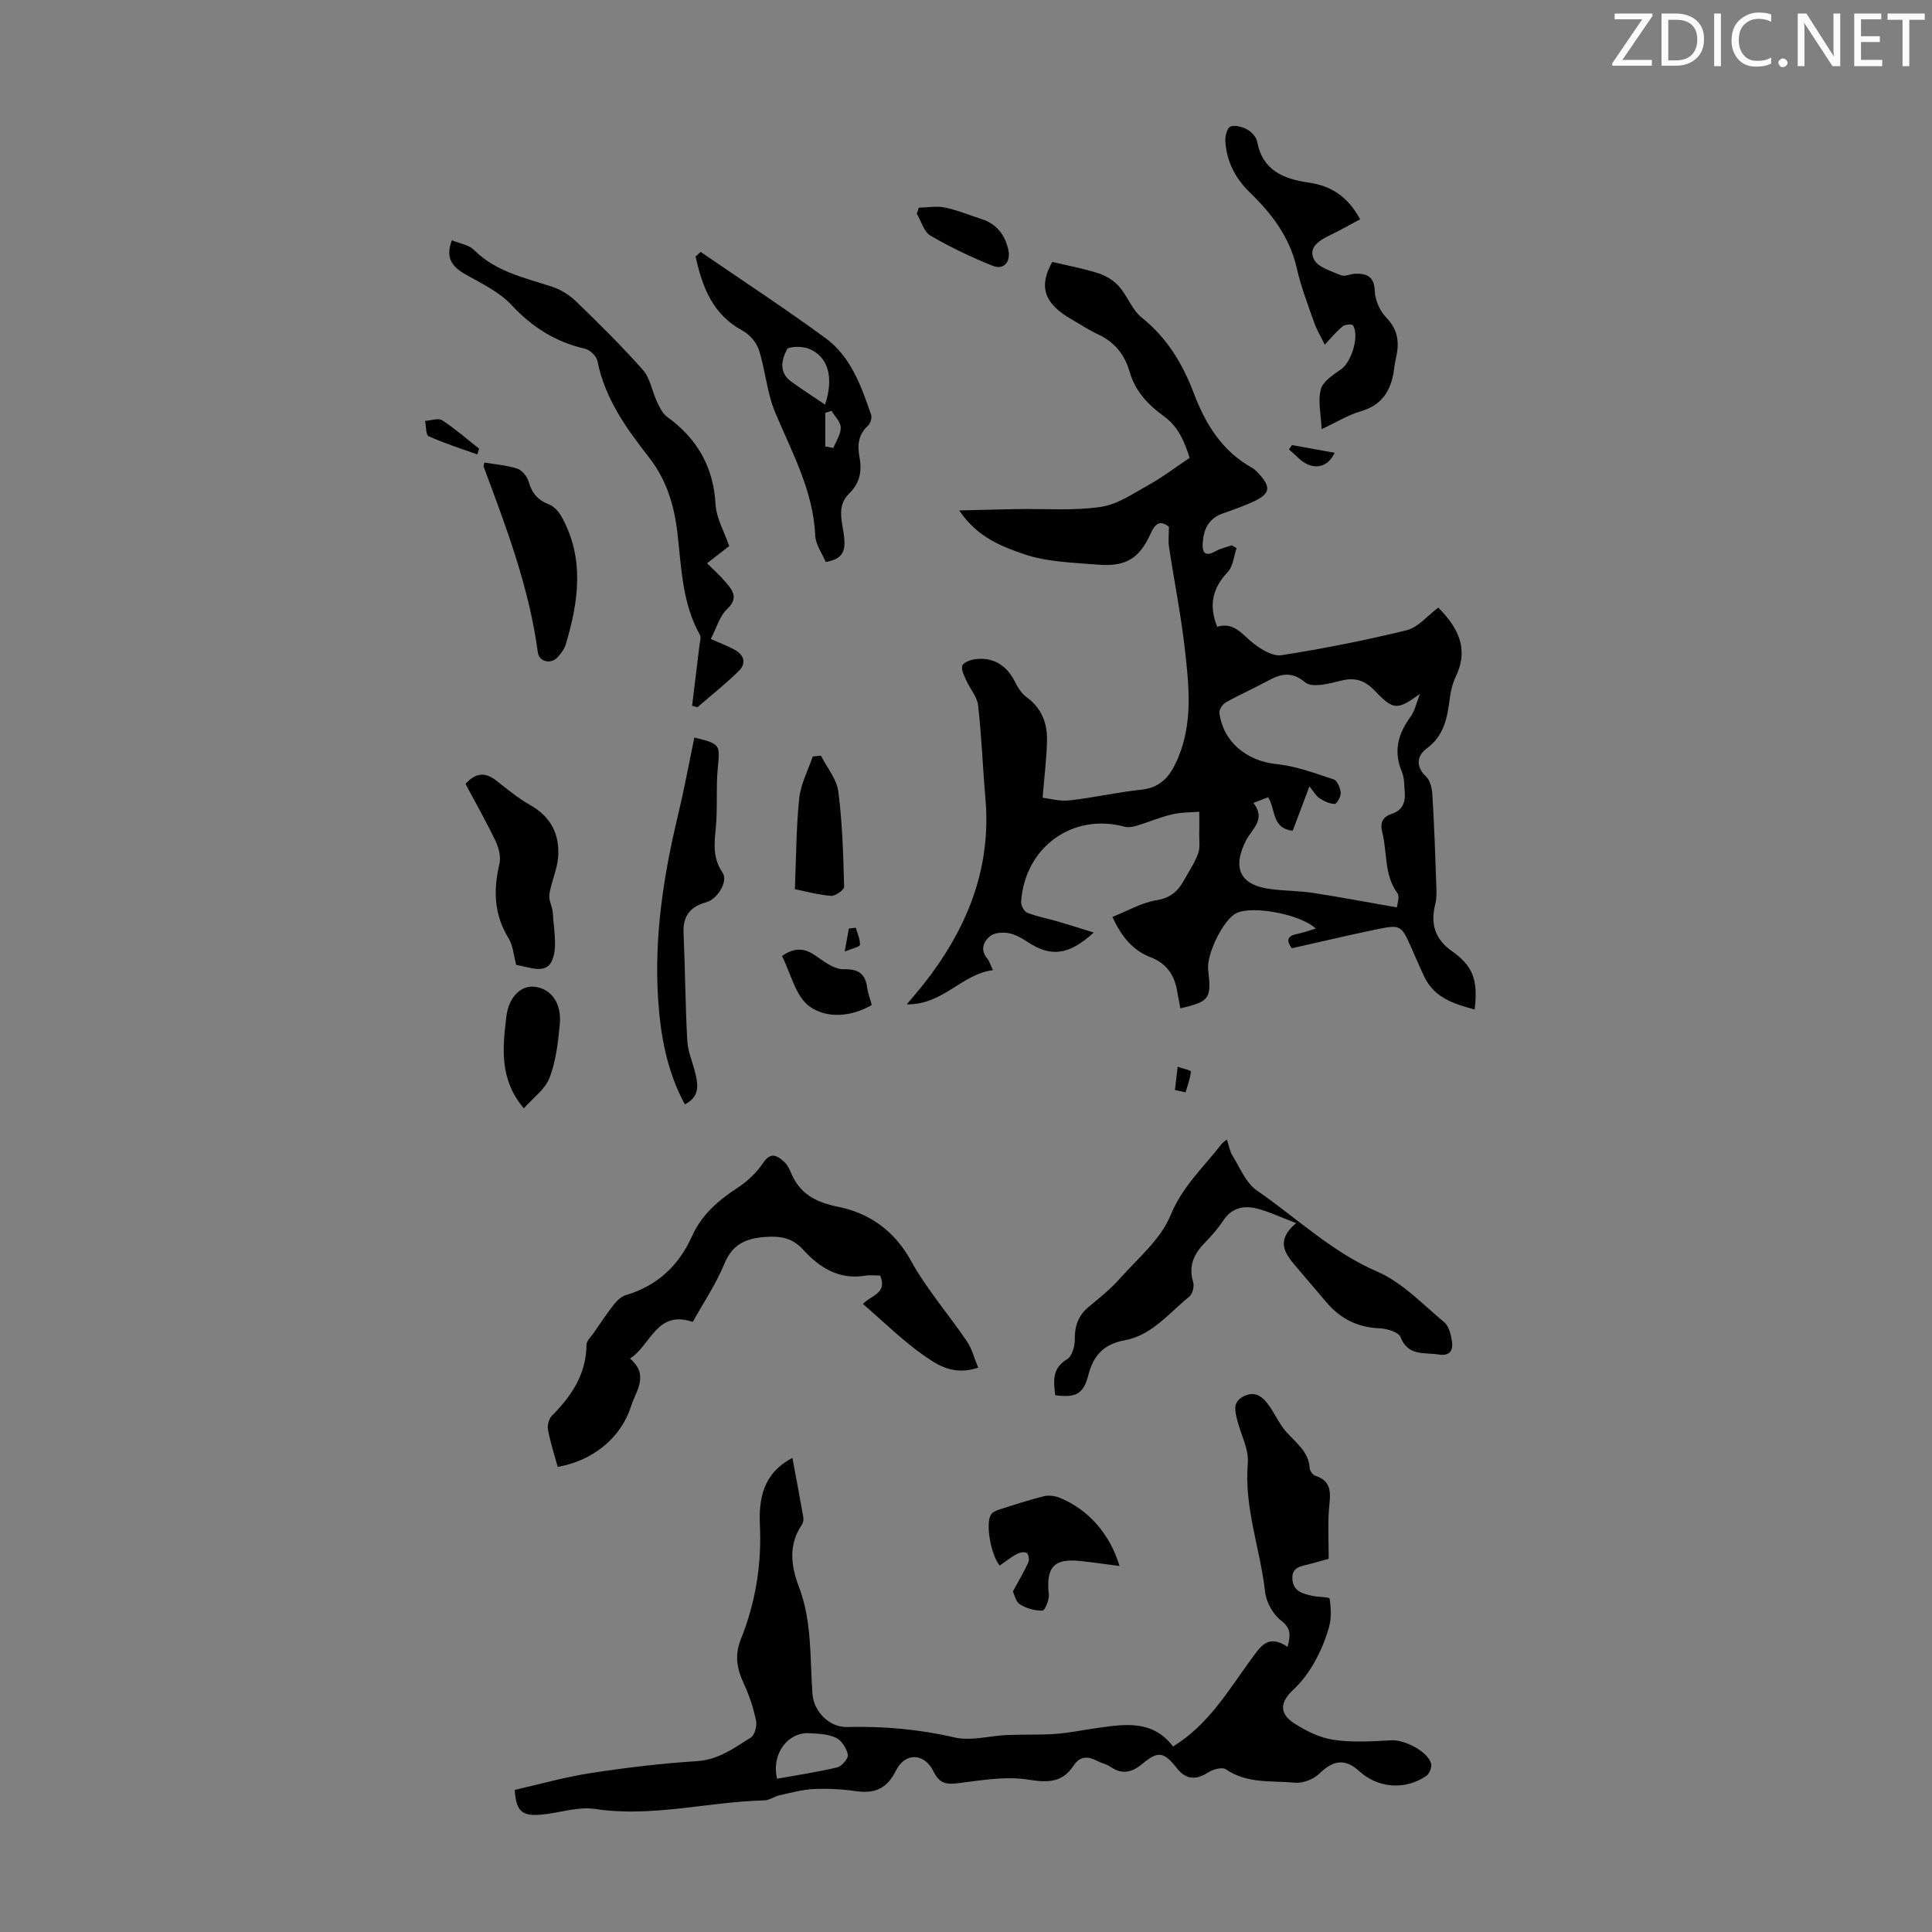<svg enable-background="new 0 0 400 400" viewBox="0 0 400 400" xmlns="http://www.w3.org/2000/svg"><rect x="0" y="0" width="400" height="400" fill="#808080" stroke="none"/><path d="m342.2 3.2-6.3 9.2h6.1v1.2h-8.2v-.5l6.2-9.1h-5.7v-1.2h7.8v.4z" fill="#fafbfa"/><path d="m344 13.7v-10.9h3.1c1.6 0 3 .5 4.1 1.4 1.1 1 1.6 2.2 1.6 3.9s-.5 3-1.6 4-2.5 1.5-4.2 1.5h-3zm1.4-9.6v8.4h1.6c1.4 0 2.5-.4 3.2-1.1.8-.8 1.2-1.8 1.2-3.2s-.4-2.4-1.2-3.1-1.8-1-3.1-1z" fill="#fafbfa"/><path d="m356.3 2.8v10.9h-1.4v-10.9z" fill="#fafbfa"/><path d="m366.6 13.2c-.8.4-1.8.6-3 .6-1.6 0-2.8-.5-3.7-1.5s-1.4-2.3-1.4-3.9c0-1.7.5-3.2 1.6-4.2s2.4-1.6 4-1.6c1 0 1.9.1 2.6.4v1.5c-.8-.4-1.6-.6-2.6-.6-1.2 0-2.2.4-3 1.2s-1.1 1.9-1.1 3.3c0 1.3.4 2.3 1.1 3.1s1.6 1.1 2.8 1.1c1.1 0 2-.2 2.8-.7v1.3z" fill="#fafbfa"/><path d="m368.2 13c0-.3.1-.5.3-.6.2-.2.4-.3.6-.3.3 0 .5.1.7.3s.3.4.3.6-.1.5-.3.6c-.2.2-.4.3-.7.3s-.5-.1-.6-.3c-.2-.2-.3-.4-.3-.6z" fill="#fafbfa"/><path d="m381.1 13.7h-1.7l-5.5-8.4c-.2-.2-.3-.5-.4-.7 0 .2.1.8.1 1.5v7.6h-1.4v-10.9h1.8l5.3 8.3c.3.4.4.6.4.8 0-.3-.1-.8-.1-1.6v-7.5h1.4v10.9z" fill="#fafbfa"/><path d="m389.7 13.7h-5.8v-10.9h5.6v1.2h-4.2v3.5h3.9v1.2h-3.9v3.7h4.4z" fill="#fafbfa"/><path d="m398.4 4.1h-3.1v9.6h-1.4v-9.6h-3.1v-1.3h7.7v1.3z" fill="#fafbfa"/><g fill="#000001"><path d="m297.78 125.8c4.06 4.1 6.39 8.46 3.65 14.21-.66 1.39-1.06 2.97-1.26 4.5-.52 4.01-1.11 7.77-4.82 10.48-1.83 1.34-2.42 3.61-.13 5.75.88.82 1.27 2.49 1.34 3.8.38 6.22.59 12.44.81 18.67.05 1.32.11 2.7-.21 3.96-1.06 4.15-.03 7.29 3.43 9.74 4.31 3.06 5.47 5.87 4.72 12.1-4.27-1.16-8.3-2.39-10.4-6.74-.92-1.91-1.73-3.88-2.6-5.82-2.24-5.03-2.26-5.09-7.72-3.95-5.68 1.19-11.32 2.52-17.14 3.83-1.05-1.49-1.11-2.51 1.06-2.95 1.29-.26 2.55-.73 3.91-1.13-3.14-2.97-13.11-4.83-16.45-3.19-2.67 1.31-6.22 8.47-5.83 11.76.7 5.96.3 6.53-5.76 7.95-.22-1.19-.47-2.37-.66-3.55-.55-3.33-2.2-5.76-5.47-7.02-3.76-1.45-6.09-4.32-7.93-8.36 3.13-1.24 6.02-2.95 9.09-3.45 2.83-.46 4.42-1.79 5.66-4.03 1.03-1.85 2.24-3.65 2.98-5.62.46-1.21.21-2.69.24-4.05.03-1.28.01-2.57.01-4.63-1.61.14-3.65.09-5.57.53-2.49.58-4.87 1.61-7.33 2.35-.82.25-1.8.43-2.59.21-10.72-2.87-20.57 4.18-21.4 15.5-.06.77.61 2.06 1.26 2.32 2.03.8 4.22 1.2 6.33 1.81 2.31.67 4.6 1.41 7.45 2.29-5.23 4.79-8.98 5.09-13.71 1.94-1.19-.79-2.54-1.56-3.92-1.81-1.23-.22-2.94-.11-3.82.61-1.38 1.12-2.12 2.85-.59 4.66.48.57.69 1.38 1.17 2.4-6.43.74-10.3 7.2-17.85 7.07 1.39-1.65 2.38-2.78 3.31-3.95 8.99-11.34 14.28-23.91 12.98-38.72-.56-6.4-.79-12.83-1.51-19.21-.2-1.8-1.67-3.44-2.46-5.2-.43-.96-1.05-2.09-.84-2.98.14-.62 1.49-1.2 2.38-1.35 3.71-.64 6.68 1.04 8.39 4.34.65 1.25 1.42 2.64 2.51 3.43 3.14 2.26 4.36 5.38 4.28 9-.08 3.72-.55 7.43-.91 11.86 1.35.15 3.51.78 5.57.55 4.99-.55 9.91-1.69 14.9-2.22 4.21-.45 6.09-3.05 7.56-6.53 3.15-7.47 2.26-15.19 1.39-22.83-.8-6.98-2.19-13.89-3.24-20.84-.2-1.29-.03-2.64-.03-4.22-1.62-1.31-2.73-.95-3.73 1.29-2.36 5.29-5.17 7.02-11.04 6.54-5.12-.43-10.46-.53-15.23-2.17-4.62-1.59-9.65-3.46-13.42-9.05 4.61-.11 8.31-.21 12-.28 5.79-.1 11.67.39 17.35-.46 3.55-.53 6.89-2.89 10.17-4.71 2.71-1.51 5.19-3.43 8.18-5.43-.95-3.08-2.24-6.37-5.23-8.55-3.35-2.43-6-5.18-7.2-9.33-.98-3.41-3.09-6.13-6.51-7.69-1.92-.88-3.7-2.09-5.54-3.14-5.77-3.3-6.75-6.9-3.95-11.86 3.41.81 6.56 1.38 9.58 2.36 1.56.51 3.17 1.49 4.25 2.72 1.76 1.98 2.69 4.84 4.69 6.44 5.26 4.21 8.47 9.55 10.82 15.75 2.36 6.24 5.8 11.87 11.92 15.29.57.32 1.07.81 1.52 1.3 2.53 2.78 2.35 4.1-.97 5.68-2.11 1.01-4.34 1.76-6.55 2.55-2.82 1-3.9 3.19-4.1 5.94-.15 1.97.33 3.17 2.65 1.86 1.02-.57 2.23-.82 3.35-1.22.33.19.67.39 1 .58-.58 1.68-.72 3.78-1.83 4.95-3.14 3.32-3.97 6.83-2.19 11.34 3.52-1.09 5.23 1.66 7.56 3.48 1.62 1.26 4.01 2.68 5.79 2.4 8.7-1.37 17.36-3.08 25.91-5.17 2.35-.59 4.2-2.95 6.52-4.68zm-8.56 62.07c.03-.55.65-2.2.08-2.98-2.77-3.81-2.05-8.36-3.11-12.52-.49-1.95-.02-3.23 1.96-3.87 2.15-.7 2.86-2.33 2.69-4.42-.12-1.44-.05-2.99-.59-4.28-1.76-4.19-.86-7.77 1.72-11.31 1-1.37 1.36-3.2 2.01-4.82-4.66 3.35-5.45 3.43-9.27-.59-2.08-2.19-4.11-2.91-7.1-2.15-2.41.61-5.95 1.53-7.36.36-3.37-2.81-5.79-1.39-8.66.14-2.56 1.37-5.23 2.53-7.76 3.97-.67.38-1.45 1.48-1.37 2.16.75 6.07 5.72 10.02 11.83 10.64 4.02.41 7.96 1.89 11.84 3.17.74.24 1.37 1.78 1.45 2.77.06.77-.81 2.3-1.25 2.3-1.07-.01-2.23-.57-3.17-1.2-.75-.5-1.22-1.41-2.05-2.44-1.27 3.37-2.39 6.33-3.47 9.2-4.39-.5-3.47-4.41-5.1-6.94-.92.36-1.89.73-3.04 1.18 2.69 3.39-.31 5.41-1.46 7.65-3.01 5.83-1.35 9.4 5.14 10.2 2.88.36 5.81.34 8.68.78 5.56.85 11.1 1.9 17.36 3z"/><path d="m242.87 361.6c7.35-4.55 11.4-11.54 16.05-17.91 2.09-2.86 3.58-5.45 7.67-2.72.6-2.42.75-3.84-1.36-5.46-1.65-1.27-3.05-3.75-3.29-5.83-1-8.93-4.38-17.5-3.6-26.75.26-3.03-1.6-6.21-2.3-9.36-.37-1.67-.79-3.4 1.52-4.51 2.17-1.04 3.57-.04 4.67 1.29 1.54 1.87 2.46 4.27 4.05 6.08 2.03 2.3 4.67 4.08 4.88 7.56.03.55.64 1.37 1.16 1.54 3.66 1.2 3.09 3.91 2.84 6.81-.28 3.24-.07 6.53-.07 10.39-.77.21-2.33.67-3.9 1.08-1.72.45-3.76.57-3.62 3.09.14 2.62 2.23 3.09 4.23 3.52 1.2.26 3.43.21 3.48.56.29 1.89.4 3.96-.1 5.79-.69 2.57-1.75 5.1-3.06 7.42-1.16 2.07-2.65 4.06-4.38 5.67-2.67 2.49-2.97 4.86.16 6.9 2.46 1.61 5.34 3.03 8.19 3.45 3.92.59 8 .31 12 .1 2.63-.13 7.34 2.17 8.19 4.73.24.71-.29 2.15-.93 2.6-4.37 3.06-10.06 2.6-13.92-.93-2.94-2.69-5.41-2.31-8.28.51-1.2 1.17-3.43 2.02-5.08 1.87-4.8-.46-9.86.26-14.25-2.77-.74-.51-2.62-.03-3.59.59-2.65 1.7-4.68 1.57-6.59-.85-2.66-3.37-3.87-3.59-7.03-.95-2.13 1.78-4.2 2.41-6.67.71-.81-.56-1.86-.77-2.75-1.23-1.89-.98-3.56-1.09-4.89.93-2.36 3.58-5.35 3.59-9.45 2.93-4.71-.75-9.75.15-14.6.76-2.47.31-3.81-.08-4.96-2.42-1.91-3.89-5.88-4.05-7.81-.18-1.85 3.73-4.39 4.78-8.27 4.23-2.87-.41-5.81-.57-8.7-.44-2.38.11-4.75.77-7.11 1.29-1.08.24-2.09 1.03-3.15 1.06-11.71.29-23.25 3.57-35.11 1.77-3.08-.47-6.41.54-9.6 1-5.24.76-6.67-.07-6.97-4.94 5.15-1.17 10.38-2.66 15.71-3.48 7.29-1.12 14.64-2.01 22-2.47 4.47-.28 7.71-2.73 11.16-4.88.82-.51 1.32-2.43 1.09-3.52-.54-2.59-1.38-5.17-2.5-7.57-1.43-3.07-2-5.88-.65-9.25 3.02-7.55 4.33-15.43 3.95-23.63-.25-5.49.64-10.76 6.73-13.93.79 4.25 1.55 8.24 2.25 12.23.09.51-.01 1.18-.29 1.6-2.83 4.17-2.26 8.54-.61 12.86 2.74 7.19 2.26 14.74 2.8 22.19.26 3.6 3.5 6.92 7.14 6.83 7.52-.19 14.89.45 22.28 2.16 3.43.79 7.3-.36 10.97-.51 3.34-.14 6.69.02 10.02-.23 2.85-.21 5.67-.82 8.51-1.21 5.74-.82 11.51-1.74 15.74 3.83zm-81.99 6.66c4.13-.74 8.35-1.36 12.49-2.35.94-.23 2.32-1.89 2.17-2.63-.26-1.31-1.3-2.94-2.45-3.49-1.63-.78-3.67-.85-5.55-.95-4.34-.25-7.89 4.19-6.66 9.42z"/><path d="m202.52 283.16c-5.06 1.7-8.38-.51-11.26-2.53-4.45-3.13-8.37-7.02-12.59-10.65 1.61-1.81 5.13-2.15 3.56-5.89-.96 0-2.09-.15-3.16.03-5.37.9-9.46-1.73-12.72-5.32-2.32-2.55-4.75-2.91-7.77-2.71-3.91.26-6.88 1.36-8.58 5.5-1.77 4.3-4.43 8.24-6.57 12.1-7.54-2.56-8.63 4.83-13 7.58 4.06 3.43 1.22 6.71.22 9.88-2.07 6.55-7.95 11.31-15.19 12.55-.69-2.55-1.52-5.1-2.01-7.71-.17-.91.2-2.28.85-2.92 4.08-4.09 7.07-8.6 7.13-14.65.01-.83.94-1.66 1.49-2.46 1.37-1.98 2.69-3.99 4.18-5.88.64-.82 1.55-1.67 2.51-1.95 6.51-1.94 10.94-6.11 13.69-12.24 1.99-4.45 5.51-7.43 9.53-10.06 2-1.31 3.86-3.12 5.2-5.1 1.43-2.11 2.64-1.63 4.06-.43.66.56 1.22 1.36 1.53 2.16 1.81 4.61 5.05 6.41 10.03 7.42 6.26 1.28 11.49 4.87 14.91 11.07 3.26 5.92 7.81 11.13 11.63 16.76 1.05 1.53 1.5 3.45 2.33 5.45z"/><path d="m268.35 253.23c-3.35-1.26-5.75-2.45-8.28-3.05-2.61-.62-5.06-.1-6.76 2.46-1.11 1.67-2.45 3.21-3.85 4.65-2.28 2.32-3.44 4.81-2.43 8.15.26.87-.11 2.45-.78 2.99-4.21 3.41-7.73 8.02-13.43 9.07-4.28.79-6.44 3.1-7.5 7.23-1.01 3.93-2.62 4.69-6.85 4.14-.31-2.85-.77-5.54 2.49-7.48.99-.59 1.57-2.63 1.56-4-.03-2.78.67-4.99 2.85-6.79 2.24-1.85 4.54-3.7 6.46-5.86 3.74-4.21 8.47-8.13 10.51-13.11 2.47-6.02 6.9-10.03 10.61-14.82.2-.25.5-.42 1.06-.88.41 1.22.59 2.42 1.18 3.36 1.55 2.5 2.77 5.64 5.03 7.19 8.24 5.67 15.47 12.71 24.94 16.8 5.16 2.23 9.38 6.75 13.84 10.46.96.8 1.39 2.51 1.6 3.87.29 1.91-.3 3.21-2.81 2.82-2.97-.47-6.26.39-7.83-3.6-.41-1.04-2.81-1.76-4.33-1.82-4.57-.18-8.16-2-11.05-5.43-2.16-2.57-4.36-5.1-6.52-7.67-2.15-2.56-3.89-5.16.29-8.68z"/><path d="m93.56 49.75c1.61.67 3.51.93 4.59 2.01 4.52 4.52 10.46 5.73 16.17 7.61 1.82.6 3.62 1.74 5 3.08 4.74 4.59 9.45 9.23 13.81 14.17 1.5 1.7 1.87 4.38 2.89 6.55.53 1.13 1.13 2.43 2.08 3.12 6.23 4.5 9.62 10.35 10.05 18.16.16 2.84 1.79 5.6 2.82 8.59.08-.16.06-.03-.02.03-1.51 1.19-3.04 2.37-4.56 3.55 1.29 1.29 2.66 2.51 3.84 3.89 1.47 1.73 2.75 3.31.29 5.61-1.52 1.43-2.14 3.83-3.36 6.17 1.76.78 3.29 1.37 4.74 2.12 2.08 1.08 2.78 2.82 1.02 4.55-2.69 2.64-5.66 4.99-8.52 7.46-.37-.1-.74-.19-1.11-.29.51-4.19 1.03-8.37 1.53-12.56.08-.71.38-1.6.09-2.13-3.64-6.47-3.82-13.74-4.62-20.79-.67-5.91-2.2-11.18-5.95-15.99-4.66-5.97-9.12-12.16-10.64-19.91-.2-1.01-1.55-2.31-2.59-2.55-6.08-1.4-10.93-4.45-15.21-9.06-2.51-2.7-6.15-4.42-9.45-6.29-2.75-1.54-4.33-3.37-2.89-7.1z"/><path d="m145.07 52.16c8.63 5.93 17.41 11.66 25.85 17.85 5.26 3.85 7.4 9.94 9.44 15.88.21.62-.16 1.79-.67 2.26-1.99 1.83-2.21 4.03-1.75 6.46.56 2.91.1 5.41-2.18 7.63-2.75 2.68-1.22 6.17-.96 9.24.23 2.75-.41 4.27-3.84 4.87-.71-1.71-2.09-3.56-2.17-5.46-.41-9.35-4.87-17.26-8.33-25.59-1.68-4.04-1.98-8.63-3.33-12.84-.5-1.56-1.94-3.22-3.39-4-6.27-3.38-8.35-9.12-9.73-15.36.35-.31.71-.63 1.06-.94zm25.75 31.61c1.87-5.6.66-10.01-3.43-11.6-1.34-.52-4.13-.49-4.48.2-1.09 2.11-1.68 4.76.86 6.6 2.23 1.62 4.55 3.11 7.05 4.8zm.04 8.66c.56.1 1.12.21 1.68.31.56-1.41 1.55-2.82 1.53-4.22-.02-1.16-1.23-2.31-1.91-3.47-.43.15-.87.3-1.3.44z"/><path d="m281.6 45.4c-2.15 1.15-4.07 2.24-6.05 3.2-2.22 1.08-4.8 2.5-3.5 5.11.82 1.64 3.58 2.43 5.61 3.28.8.33 1.96-.3 2.95-.32 2.4-.05 3.91.57 4.02 3.58.07 1.88 1.05 4.12 2.36 5.48 2.23 2.29 2.73 4.72 2.19 7.62-.16.88-.39 1.75-.49 2.64-.51 4.43-2.21 7.78-6.95 9.16-2.64.77-5.07 2.28-8.11 3.7-.13-3-.81-5.8-.17-8.24.44-1.67 2.6-3.04 4.24-4.19 2.11-1.48 3.82-6.94 2.4-9.08-.19-.29-1.67-.17-2.15.24-1.34 1.13-2.46 2.5-3.67 3.78-.75-1.55-1.65-3.04-2.22-4.65-1.3-3.68-2.71-7.36-3.57-11.16-1.45-6.41-5.15-11.28-9.71-15.69-3.01-2.91-4.84-6.44-5.09-10.63-.06-1.04.39-2.78 1.05-3.03.97-.37 2.48.06 3.5.62.89.49 1.86 1.55 2.04 2.5 1.11 5.99 5.51 7.73 10.65 8.48 4.64.65 8.12 2.88 10.67 7.6z"/><path d="m141.79 228.65c-3.74-6.92-5.03-14.24-5.53-21.74-.85-12.97 1.11-25.64 4.13-38.2 1.27-5.3 2.26-10.67 3.37-16.02 5.47 1.38 5.31 1.41 4.84 6.45-.39 4.1 0 8.28-.41 12.38-.33 3.26-.62 6.18 1.41 9.16 1.23 1.8-1.09 5.5-3.34 6.11-3.22.87-4.89 2.75-4.74 6.28.33 7.49.36 14.99.78 22.47.13 2.29 1.17 4.51 1.69 6.79.53 2.34.93 4.7-2.2 6.32z"/><path d="m96.38 162.3c2.2-2.45 4.18-2.4 6.37-.68 2.28 1.79 4.56 3.67 7.07 5.09 4.3 2.43 6.1 6.13 5.73 10.79-.2 2.58-1.42 5.07-1.81 7.65-.19 1.26.68 2.64.73 3.98.14 3.26 1.01 6.92-.15 9.69-1.29 3.08-4.87 1.34-7.45.95-.53-1.94-.63-3.97-1.57-5.49-3.03-4.92-3.19-9.99-1.9-15.42.34-1.43-.12-3.29-.78-4.68-1.91-4.02-4.12-7.89-6.24-11.88z"/><path d="m100.29 95.76c2.28.39 4.64.56 6.81 1.27 1 .33 2.05 1.63 2.35 2.69.67 2.36 1.88 3.83 4.21 4.71 1.08.41 2.07 1.57 2.66 2.64 4.72 8.57 3.47 17.4.85 26.23-.3 1.03-1.01 2.01-1.76 2.81-1.37 1.47-3.8.9-4.06-1.05-1.78-13.4-6.54-25.91-11.22-38.45-.06-.17.07-.41.16-.85z"/><path d="m209.71 329.48c1.31-2.41 2.37-4.17 3.2-6.02.24-.52.04-1.7-.35-1.94-.48-.29-1.46-.09-2.05.23-1.24.68-2.37 1.58-3.53 2.38-1.83-2.14-2.97-8.67-1.83-10.52.31-.5 1.03-.84 1.63-1.04 3.08-.99 6.16-1.99 9.29-2.78.98-.25 2.22-.11 3.18.26 5.98 2.34 10.58 7.55 12.53 14.17-2.74-.35-5.37-.73-8.01-1.02-5.56-.63-7.25 1.26-6.62 6.92.12 1.11-.83 3.33-1.32 3.34-1.57.03-3.34-.45-4.67-1.3-.89-.55-1.16-2.09-1.45-2.68z"/><path d="m164.57 184.1c.28-6.75.27-12.84.91-18.86.31-2.94 1.82-5.75 2.79-8.62.57-.06 1.13-.12 1.7-.17 1.24 2.46 3.25 4.83 3.59 7.41.85 6.52 1.03 13.13 1.21 19.72.02.65-1.83 1.97-2.72 1.9-2.75-.23-5.45-.98-7.48-1.38z"/><path d="m108.46 229.48c-5.11-6.03-4.4-12.56-3.63-18.96.5-4.18 3.09-6.57 5.9-6.22 3.37.42 5.58 3.37 5.17 7.73-.35 3.75-.79 7.63-2.12 11.11-.89 2.36-3.38 4.12-5.32 6.34z"/><path d="m161.9 197.93c3.28-2.27 5.35-1.25 7.59.37 1.53 1.11 3.46 2.41 5.18 2.37 3.07-.09 4.5.93 4.88 3.87.14 1.09.56 2.14.94 3.53-4.28 2.51-9.38 2.83-12.87.31-2.92-2.1-3.9-6.88-5.72-10.45z"/><path d="m190.24 43c1.8-.04 3.66-.39 5.37-.04 2.59.54 5.09 1.58 7.62 2.4 3.03.98 4.75 3.13 5.49 6.15.65 2.66-.83 4.48-3.26 3.5-4.4-1.78-8.73-3.83-12.82-6.23-1.37-.8-1.91-2.99-2.83-4.55.14-.41.28-.82.43-1.23z"/><path d="m98.83 94.09c-3.37-1.21-6.81-2.3-10.07-3.76-.61-.27-.52-2.08-.76-3.18 1.2-.08 2.74-.66 3.55-.13 2.68 1.74 5.11 3.88 7.63 5.86-.11.4-.23.8-.35 1.21z"/><path d="m267.49 92.15c2.87.52 5.73 1.04 8.83 1.59-1.22 2.58-3.25 3.27-5.32 2.52-1.56-.57-2.78-2.1-4.14-3.21.2-.29.41-.6.63-.9z"/><path d="m243.26 225.69c.19-1.61.37-3.23.56-4.84.96.34 2.76.75 2.74 1-.13 1.45-.69 2.87-1.1 4.3-.73-.15-1.46-.31-2.2-.46z"/><path d="m177.18 192.08c.33 1.18.92 2.38.86 3.54-.02.42-1.62.75-3.16 1.39.39-2.14.63-3.46.87-4.77.49-.05.96-.1 1.43-.16z"/></g></svg>